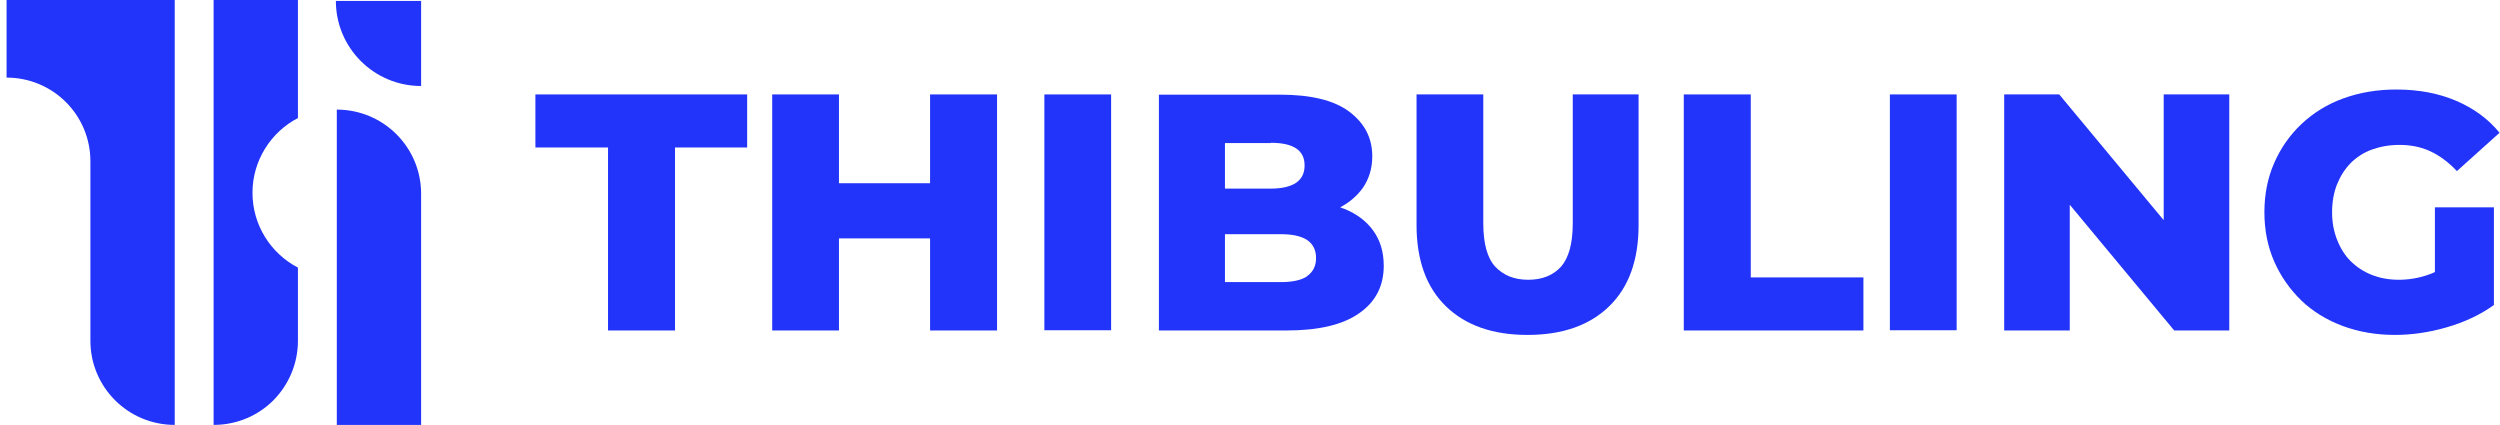 <svg width="253" height="43" viewBox="0 0 253 43" fill="none" xmlns="http://www.w3.org/2000/svg">
<path d="M34.085 11.093C38.801 11.093 42.617 14.901 42.617 19.608V43H34.085V11.093Z" fill="#2234FA"/>
<path d="M30.15 0V11.944C27.424 13.364 25.552 16.226 25.552 19.513C25.552 22.801 27.424 25.663 30.15 27.082V34.485C30.15 36.827 29.202 38.955 27.661 40.517C26.12 42.054 23.987 43 21.617 43V0H30.15Z" fill="#2234FA"/>
<path d="M33.99 0.095H42.617V8.704C37.853 8.704 33.99 4.849 33.99 0.095Z" fill="#2234FA"/>
<path d="M9.149 0H0.664V7.853C5.357 7.853 9.149 11.637 9.149 16.32V34.485C9.149 39.192 12.966 43 17.682 43V0H9.149Z" fill="#2234FA"/>
<path d="M54.184 14.925H61.532V33.444H68.311V14.925H75.612V9.556H54.184V14.925Z" fill="#2234FA"/>
<path d="M94.123 18.543H84.903V9.556H78.148V33.444H84.903V24.125H94.123V33.444H100.902V9.556H94.123V18.543Z" fill="#2234FA"/>
<path d="M112.445 9.556H105.69V33.421H112.445V9.556Z" fill="#2234FA"/>
<path d="M136.053 21.145C135.911 21.098 135.769 21.027 135.626 20.98C136.575 20.483 137.333 19.821 137.902 19.04C138.542 18.118 138.874 17.053 138.874 15.823C138.874 13.955 138.092 12.465 136.551 11.306C135.01 10.147 132.664 9.579 129.511 9.579H117.281V33.444H130.199C133.422 33.444 135.863 32.877 137.523 31.718C139.206 30.559 140.035 28.951 140.035 26.893C140.035 25.497 139.68 24.338 138.992 23.369C138.305 22.399 137.333 21.666 136.077 21.145H136.053ZM128.61 14.452C129.748 14.452 130.602 14.641 131.17 15.019C131.739 15.398 132.024 15.965 132.024 16.746C132.024 17.526 131.739 18.094 131.17 18.496C130.602 18.875 129.748 19.087 128.61 19.087H123.965V14.475H128.61V14.452ZM132.284 27.957C131.692 28.359 130.791 28.548 129.63 28.548H123.965V23.7H129.63C130.791 23.7 131.668 23.889 132.284 24.291C132.877 24.693 133.185 25.308 133.185 26.112C133.185 26.916 132.877 27.531 132.284 27.933V27.957Z" fill="#2234FA"/>
<path d="M159.163 22.588C159.163 24.646 158.76 26.088 157.978 26.987C157.172 27.863 156.082 28.312 154.66 28.312C153.238 28.312 152.147 27.863 151.318 26.987C150.512 26.112 150.109 24.646 150.109 22.588V9.556H143.354V22.777C143.354 26.325 144.349 29.069 146.316 30.985C148.307 32.924 151.057 33.894 154.589 33.894C158.12 33.894 160.87 32.924 162.861 30.985C164.852 29.045 165.824 26.301 165.824 22.777V9.556H159.163V22.588Z" fill="#2234FA"/>
<path d="M177.177 9.556H170.398V33.444H188.578V28.075H177.177V9.556Z" fill="#2234FA"/>
<path d="M198.012 9.556H191.256V33.421H198.012V9.556Z" fill="#2234FA"/>
<path d="M218.965 22.28L208.393 9.556H202.823V33.444H209.46V20.72L220.031 33.444H225.602V9.556H218.965V22.28Z" fill="#2234FA"/>
<path d="M246.412 27.531C246.175 27.65 245.938 27.744 245.701 27.815C244.753 28.146 243.758 28.312 242.762 28.312C241.767 28.312 240.842 28.146 240.013 27.815C239.183 27.484 238.472 27.011 237.879 26.42C237.287 25.828 236.837 25.095 236.505 24.244C236.173 23.392 236.007 22.493 236.007 21.476C236.007 20.459 236.173 19.489 236.505 18.662C236.837 17.834 237.287 17.124 237.879 16.509C238.472 15.918 239.183 15.445 240.036 15.137C240.89 14.83 241.814 14.664 242.833 14.664C243.995 14.664 245.038 14.877 245.986 15.327C246.934 15.776 247.811 16.438 248.64 17.314L252.954 13.434C251.793 12.015 250.323 10.951 248.546 10.194C246.768 9.437 244.753 9.059 242.501 9.059C240.558 9.059 238.78 9.366 237.145 9.958C235.509 10.549 234.111 11.424 232.926 12.536C231.74 13.647 230.816 14.972 230.152 16.486C229.489 17.999 229.157 19.655 229.157 21.476C229.157 23.297 229.489 24.953 230.152 26.467C230.816 27.981 231.74 29.282 232.902 30.417C234.063 31.529 235.462 32.38 237.097 32.995C238.709 33.586 240.463 33.894 242.359 33.894C244.09 33.894 245.867 33.634 247.645 33.113C249.446 32.593 251.034 31.836 252.385 30.866V20.98H246.412V27.531Z" fill="#2234FA"/>
</svg>
